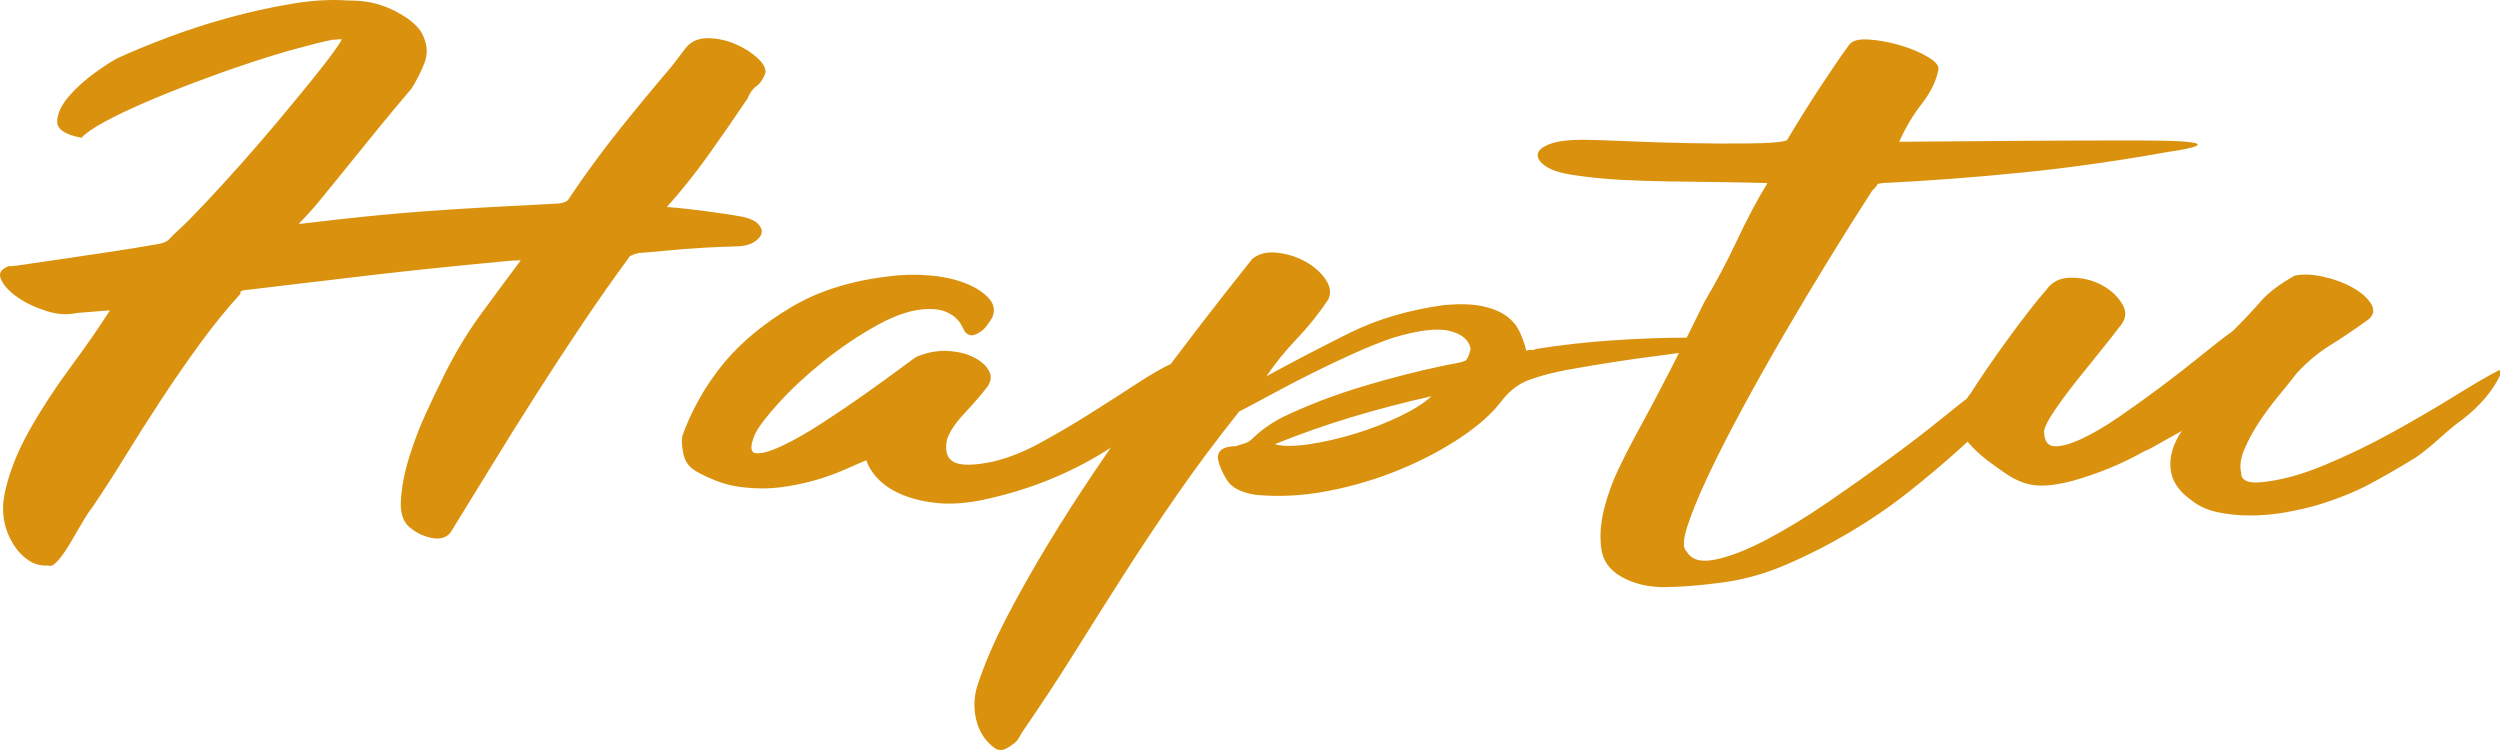 <svg width="230" height="69" viewBox="0 0 230 69" fill="none" xmlns="http://www.w3.org/2000/svg">
<path d="M46.056 24.075C41.687 24.484 37.664 24.903 33.986 25.332C30.309 25.761 26.613 26.2 22.899 26.649C22.681 26.649 22.481 26.68 22.299 26.741C22.117 26.803 22.062 26.895 22.135 27.017C20.897 28.366 19.659 29.888 18.421 31.584C17.183 33.279 15.981 35.015 14.816 36.793C13.651 38.57 12.541 40.317 11.485 42.033C10.429 43.749 9.428 45.302 8.481 46.691C8.19 47.059 7.862 47.559 7.498 48.193C7.134 48.826 6.77 49.449 6.406 50.062C6.041 50.675 5.677 51.185 5.313 51.594C4.949 52.003 4.658 52.146 4.439 52.023C3.784 52.064 3.202 51.921 2.692 51.594C2.182 51.267 1.745 50.838 1.381 50.307C0.361 48.795 0.052 47.12 0.453 45.281C0.853 43.443 1.6 41.553 2.692 39.612C3.784 37.671 5.04 35.741 6.46 33.82C7.88 31.9 9.1 30.143 10.119 28.55C9.1 28.631 8.08 28.713 7.061 28.795C6.187 28.999 5.222 28.927 4.166 28.58C3.11 28.233 2.219 27.794 1.49 27.262C0.762 26.731 0.289 26.19 0.07 25.638C-0.148 25.087 0.143 24.688 0.944 24.443C0.798 24.525 1.199 24.494 2.146 24.351C3.092 24.208 4.276 24.035 5.696 23.83C7.116 23.626 8.627 23.401 10.229 23.156C11.831 22.911 13.214 22.686 14.379 22.482C14.962 22.4 15.362 22.237 15.581 21.992C15.8 21.746 16.091 21.46 16.455 21.134C17.037 20.602 17.838 19.795 18.858 18.712C19.877 17.63 20.97 16.435 22.135 15.127C23.3 13.82 24.447 12.492 25.576 11.144C26.704 9.795 27.724 8.559 28.634 7.436C29.544 6.312 30.254 5.393 30.764 4.678C31.274 3.963 31.492 3.605 31.419 3.605C31.128 3.626 30.837 3.646 30.546 3.666C29.744 3.83 28.67 4.095 27.323 4.463C25.976 4.831 24.501 5.28 22.899 5.812C21.297 6.343 19.659 6.925 17.984 7.558C16.309 8.191 14.762 8.815 13.342 9.427C11.922 10.04 10.684 10.633 9.628 11.205C8.572 11.777 7.862 12.267 7.498 12.676C5.969 12.39 5.222 11.879 5.259 11.144C5.295 10.408 5.659 9.642 6.351 8.845C7.043 8.048 7.862 7.313 8.809 6.639C9.755 5.965 10.447 5.525 10.884 5.321C12.122 4.749 13.633 4.126 15.417 3.452C17.201 2.777 19.058 2.175 20.988 1.644C22.918 1.113 24.847 0.684 26.777 0.357C28.707 0.03 30.473 -0.073 32.075 0.05C32.148 0.05 32.22 0.05 32.293 0.05C33.822 0.05 35.242 0.408 36.553 1.123C37.864 1.838 38.665 2.584 38.956 3.36C39.32 4.177 39.357 4.974 39.066 5.75C38.774 6.527 38.374 7.323 37.864 8.14C36.407 9.857 35.17 11.348 34.15 12.615C33.131 13.881 32.239 14.984 31.474 15.924C30.709 16.864 30.017 17.712 29.398 18.468C28.779 19.223 28.142 19.928 27.487 20.582C27.56 20.582 27.633 20.582 27.706 20.582C30.109 20.296 32.22 20.061 34.041 19.877C35.861 19.693 37.627 19.54 39.339 19.418C41.05 19.295 42.816 19.183 44.636 19.081C46.457 18.978 48.568 18.866 50.972 18.743C51.773 18.743 52.246 18.559 52.392 18.192C53.848 16.026 55.359 13.963 56.925 12.001C58.49 10.04 60.111 8.079 61.785 6.118C62.222 5.546 62.66 4.974 63.096 4.402C63.606 3.789 64.298 3.492 65.171 3.513C66.045 3.534 66.883 3.717 67.684 4.065C68.485 4.412 69.158 4.841 69.705 5.352C70.251 5.862 70.487 6.322 70.414 6.731C70.196 7.303 69.923 7.701 69.595 7.926C69.267 8.151 68.995 8.528 68.776 9.06C67.538 10.898 66.337 12.635 65.171 14.269C64.007 15.904 62.732 17.497 61.349 19.05C61.494 19.05 61.639 19.06 61.785 19.081C61.931 19.101 62.077 19.111 62.222 19.111C62.66 19.152 63.533 19.254 64.844 19.418C66.154 19.581 67.356 19.765 68.448 19.969C69.104 20.133 69.559 20.367 69.814 20.674C70.069 20.98 70.141 21.277 70.032 21.562C69.923 21.849 69.668 22.104 69.267 22.329C68.867 22.553 68.339 22.666 67.684 22.666C66.446 22.707 65.481 22.748 64.789 22.788C64.098 22.829 63.479 22.87 62.932 22.911C62.386 22.952 61.822 23.003 61.239 23.064C60.657 23.126 59.819 23.197 58.727 23.279C58.145 23.442 57.853 23.585 57.853 23.708C56.47 25.587 55.049 27.61 53.593 29.775C52.137 31.941 50.698 34.137 49.279 36.364C47.859 38.591 46.493 40.777 45.182 42.922C43.872 45.067 42.634 47.079 41.469 48.959C41.104 49.449 40.558 49.633 39.83 49.51C39.102 49.388 38.446 49.102 37.864 48.652C37.136 48.162 36.808 47.294 36.881 46.047C36.954 44.801 37.209 43.473 37.646 42.064C38.082 40.654 38.592 39.316 39.175 38.049C39.757 36.782 40.194 35.863 40.485 35.291C41.578 32.962 42.834 30.827 44.254 28.887C45.674 26.946 46.894 25.301 47.913 23.953C47.622 23.953 47.331 23.963 47.039 23.983C46.748 24.004 46.42 24.035 46.056 24.075ZM79.699 42.34C79.044 42.626 78.316 42.942 77.514 43.289C76.713 43.637 75.84 43.943 74.893 44.209C73.946 44.474 72.945 44.679 71.889 44.822C70.833 44.965 69.723 44.975 68.558 44.852C67.684 44.771 66.883 44.597 66.154 44.331C65.426 44.066 64.735 43.749 64.079 43.381C63.424 43.014 63.023 42.482 62.877 41.788C62.732 41.093 62.696 40.542 62.769 40.133C63.133 39.071 63.642 37.947 64.298 36.762C64.953 35.577 65.754 34.413 66.701 33.269C68.303 31.389 70.342 29.714 72.818 28.243C75.293 26.772 78.279 25.832 81.775 25.424C82.94 25.261 84.159 25.23 85.434 25.332C86.708 25.434 87.818 25.669 88.765 26.037C89.712 26.404 90.44 26.864 90.95 27.416C91.459 27.967 91.569 28.57 91.278 29.224C91.132 29.469 90.968 29.714 90.786 29.959C90.604 30.204 90.386 30.409 90.131 30.572C89.876 30.735 89.639 30.827 89.421 30.848C89.202 30.868 88.984 30.756 88.765 30.511C88.692 30.388 88.601 30.215 88.492 29.99C88.383 29.765 88.219 29.54 88.001 29.316C87.782 29.091 87.473 28.887 87.072 28.703C86.672 28.519 86.144 28.427 85.488 28.427C84.105 28.427 82.539 28.907 80.791 29.867C79.044 30.827 77.369 31.951 75.767 33.238C74.165 34.525 72.781 35.812 71.616 37.099C70.451 38.386 69.723 39.357 69.431 40.011C68.995 41.073 69.031 41.635 69.541 41.696C70.05 41.757 70.852 41.532 71.944 41.022C73.036 40.511 74.274 39.806 75.657 38.907C77.041 38.008 78.352 37.12 79.59 36.241C80.828 35.363 81.902 34.587 82.812 33.912C83.723 33.238 84.214 32.88 84.287 32.84C85.234 32.431 86.18 32.247 87.126 32.288C88.073 32.329 88.892 32.523 89.584 32.87C90.277 33.218 90.75 33.647 91.005 34.158C91.26 34.668 91.168 35.189 90.731 35.72C90.222 36.374 89.548 37.15 88.711 38.049C87.873 38.948 87.345 39.745 87.126 40.44C86.909 41.502 87.127 42.197 87.782 42.523C88.437 42.85 89.639 42.83 91.386 42.462C92.771 42.135 94.227 41.553 95.756 40.715C97.286 39.878 98.796 38.989 100.289 38.049C101.782 37.109 103.184 36.211 104.495 35.353C105.805 34.495 106.898 33.861 107.772 33.453C107.99 33.33 108.263 33.197 108.591 33.054C108.919 32.911 109.191 32.881 109.41 32.962C109.774 33.044 109.974 33.156 110.011 33.299C110.047 33.443 110.065 33.596 110.065 33.759C109.119 35.066 107.99 36.354 106.679 37.62C105.368 38.887 103.894 40.062 102.255 41.144C100.617 42.227 98.796 43.187 96.793 44.025C94.791 44.862 92.625 45.526 90.294 46.017C88.838 46.303 87.528 46.395 86.362 46.293C85.197 46.19 84.141 45.956 83.194 45.588C82.248 45.22 81.483 44.75 80.9 44.178C80.318 43.606 79.917 42.993 79.699 42.34ZM113.998 37.865C111.886 40.521 109.974 43.085 108.263 45.557C106.551 48.029 104.931 50.46 103.402 52.85C101.873 55.241 100.362 57.631 98.869 60.021C97.376 62.411 95.756 64.873 94.009 67.407C93.935 67.529 93.844 67.692 93.735 67.897C93.626 68.101 93.426 68.305 93.135 68.51C92.698 68.837 92.352 69 92.097 69C91.842 69 91.641 68.939 91.496 68.816C90.622 68.162 90.058 67.284 89.803 66.181C89.548 65.078 89.603 63.995 89.967 62.932C90.622 60.971 91.514 58.908 92.643 56.742C93.772 54.577 95.01 52.381 96.357 50.154C97.704 47.927 99.142 45.68 100.671 43.412C102.2 41.144 103.73 38.928 105.259 36.762C107.08 34.311 108.791 32.043 110.393 29.959C111.995 27.875 113.597 25.832 115.199 23.83C115.782 23.34 116.546 23.146 117.493 23.248C118.439 23.35 119.313 23.626 120.114 24.075C120.916 24.525 121.535 25.077 121.971 25.73C122.408 26.384 122.481 26.997 122.19 27.569C121.316 28.876 120.351 30.082 119.295 31.185C118.239 32.288 117.311 33.432 116.51 34.617C119.058 33.228 121.607 31.9 124.156 30.633C126.704 29.367 129.617 28.509 132.894 28.059C134.351 27.937 135.534 27.977 136.445 28.182C137.355 28.386 138.083 28.692 138.629 29.101C139.175 29.51 139.575 30 139.83 30.572C140.085 31.144 140.286 31.716 140.431 32.288C140.504 32.206 140.631 32.176 140.813 32.196C140.996 32.217 141.16 32.186 141.305 32.104C143.635 31.737 146.002 31.471 148.405 31.308C150.808 31.144 153.175 31.062 155.505 31.062C156.67 30.981 157.508 31.083 158.017 31.369C158.527 31.655 158.2 31.9 157.034 32.104C155.723 32.309 154.34 32.503 152.883 32.687C151.427 32.87 149.971 33.075 148.514 33.299C147.058 33.524 145.656 33.759 144.309 34.004C142.962 34.249 141.778 34.556 140.759 34.923C139.812 35.25 138.975 35.863 138.247 36.762C137.373 37.947 136.098 39.101 134.424 40.225C132.749 41.349 130.874 42.34 128.798 43.197C126.723 44.056 124.538 44.709 122.244 45.159C119.95 45.608 117.711 45.731 115.527 45.526C114.216 45.322 113.342 44.883 112.905 44.209C112.468 43.535 112.177 42.85 112.032 42.156C112.032 41.42 112.577 41.052 113.67 41.052C114.034 40.93 114.325 40.838 114.543 40.777C114.762 40.715 114.981 40.583 115.199 40.378C115.928 39.643 116.874 38.968 118.039 38.356C120.369 37.252 122.827 36.313 125.412 35.537C127.997 34.76 130.564 34.106 133.113 33.575C134.132 33.412 134.715 33.269 134.86 33.146C135.006 33.024 135.152 32.676 135.298 32.104C135.152 31.287 134.515 30.735 133.386 30.45C132.257 30.163 130.528 30.368 128.197 31.062C127.105 31.43 125.922 31.9 124.648 32.472C123.373 33.044 122.099 33.647 120.824 34.28C119.55 34.913 118.33 35.547 117.165 36.18C116 36.813 114.944 37.375 113.998 37.865ZM117.274 40.868C118.003 41.073 119.058 41.073 120.442 40.868C121.826 40.664 123.246 40.337 124.702 39.888C126.159 39.438 127.524 38.907 128.798 38.294C130.072 37.681 131.038 37.069 131.693 36.456C129.144 37.028 126.686 37.671 124.32 38.386C121.953 39.101 119.605 39.929 117.274 40.868ZM155.178 50.736C155.614 51.512 156.506 51.758 157.853 51.471C159.2 51.185 160.766 50.573 162.55 49.633C164.335 48.693 166.209 47.549 168.176 46.201C170.142 44.852 172.017 43.524 173.801 42.217C175.586 40.91 177.132 39.724 178.444 38.662C179.754 37.6 180.628 36.905 181.065 36.578C181.429 36.251 181.847 35.945 182.321 35.659C182.794 35.373 183.395 35.066 184.123 34.74C184.415 34.617 184.761 34.484 185.161 34.342C185.562 34.198 185.907 34.137 186.199 34.158C186.49 34.178 186.617 34.311 186.581 34.556C186.545 34.801 186.272 35.21 185.762 35.782C185.325 36.272 184.633 37.017 183.687 38.019C182.74 39.02 181.575 40.143 180.191 41.389C178.808 42.636 177.278 43.923 175.603 45.251C173.929 46.579 172.126 47.815 170.197 48.959C168.267 50.103 166.301 51.104 164.298 51.962C162.296 52.82 160.275 53.371 158.236 53.617C156.415 53.862 154.74 53.995 153.211 54.015C151.682 54.035 150.335 53.719 149.17 53.065C148.077 52.452 147.458 51.574 147.312 50.43C147.167 49.285 147.258 48.07 147.586 46.783C147.914 45.496 148.369 44.25 148.952 43.044C149.534 41.839 150.007 40.91 150.371 40.256C151.537 38.131 152.647 36.037 153.702 33.974C154.759 31.91 155.796 29.836 156.816 27.753C157.908 25.914 158.909 24.024 159.82 22.084C160.73 20.143 161.658 18.396 162.605 16.843C161.149 16.802 159.656 16.772 158.126 16.752C156.597 16.731 155.068 16.711 153.539 16.69C152.01 16.67 150.499 16.619 149.006 16.537C147.513 16.455 146.111 16.312 144.801 16.108C143.635 15.944 142.78 15.679 142.234 15.311C141.688 14.943 141.433 14.576 141.469 14.208C141.505 13.84 141.869 13.524 142.562 13.258C143.253 12.992 144.254 12.86 145.565 12.86C146.366 12.86 147.677 12.9 149.497 12.982C151.317 13.064 153.229 13.125 155.232 13.166C157.234 13.207 159.091 13.217 160.803 13.197C162.514 13.176 163.624 13.105 164.134 12.982C164.353 12.941 164.462 12.88 164.462 12.798C164.899 12.063 165.372 11.286 165.882 10.469C166.392 9.652 166.901 8.855 167.411 8.079C167.921 7.303 168.413 6.567 168.886 5.873C169.359 5.178 169.778 4.586 170.142 4.095C170.433 3.727 171.034 3.574 171.944 3.636C172.854 3.697 173.801 3.871 174.784 4.156C175.767 4.443 176.623 4.8 177.351 5.229C178.08 5.658 178.407 6.057 178.334 6.424C178.116 7.487 177.606 8.528 176.805 9.55C176.004 10.572 175.312 11.736 174.729 13.043C179.317 13.003 183.268 12.972 186.581 12.951C189.894 12.931 193.117 12.921 196.248 12.921C197.267 12.921 198.287 12.931 199.306 12.951C200.326 12.972 201.108 13.023 201.655 13.105C202.201 13.187 202.329 13.299 202.037 13.442C201.746 13.585 200.799 13.779 199.197 14.024C194.609 14.841 190.168 15.464 185.871 15.893C181.575 16.322 177.351 16.639 173.201 16.843C172.837 16.884 172.672 16.925 172.709 16.966C172.745 17.007 172.654 17.129 172.436 17.334C172.436 17.375 172.399 17.416 172.327 17.456C172.254 17.497 172.218 17.538 172.218 17.579C171.052 19.377 169.778 21.399 168.394 23.646C167.011 25.894 165.627 28.202 164.243 30.572C162.86 32.942 161.549 35.271 160.311 37.559C159.074 39.847 158.017 41.921 157.143 43.78C156.27 45.639 155.632 47.191 155.232 48.438C154.831 49.684 154.813 50.45 155.178 50.736ZM229.891 34.065C229.927 34.065 229.964 34.065 230 34.065C230 34.229 230 34.392 230 34.556C229.272 36.027 228.143 37.355 226.614 38.54C226.031 38.948 225.321 39.53 224.484 40.286C223.646 41.042 222.9 41.645 222.244 42.094C220.716 43.034 219.277 43.861 217.93 44.577C216.583 45.292 214.963 45.935 213.069 46.507C212.196 46.752 211.231 46.967 210.175 47.151C209.119 47.334 208.063 47.426 207.007 47.426C205.951 47.426 204.95 47.324 204.003 47.12C203.057 46.916 202.255 46.548 201.601 46.017C200.435 45.2 199.798 44.229 199.689 43.106C199.58 41.982 199.925 40.828 200.727 39.643C200.581 39.724 200.363 39.847 200.071 40.011C199.78 40.174 199.452 40.358 199.088 40.562C198.724 40.766 198.378 40.961 198.05 41.144C197.723 41.328 197.486 41.441 197.34 41.481C196.248 42.094 195.156 42.626 194.064 43.075C192.971 43.524 191.842 43.913 190.677 44.239C189.73 44.485 188.911 44.628 188.22 44.668C187.528 44.709 186.89 44.638 186.308 44.454C185.726 44.27 185.161 43.994 184.615 43.627C184.069 43.259 183.468 42.83 182.813 42.34C181.866 41.604 181.156 40.879 180.683 40.164C180.209 39.449 180.118 38.683 180.41 37.865C180.555 37.58 180.683 37.293 180.792 37.008C180.901 36.721 181.065 36.456 181.283 36.211C181.721 35.516 182.248 34.719 182.867 33.82C183.486 32.921 184.123 32.022 184.779 31.124C185.434 30.224 186.071 29.377 186.69 28.58C187.309 27.784 187.837 27.14 188.274 26.649C188.784 25.914 189.549 25.546 190.568 25.546C191.588 25.546 192.516 25.771 193.354 26.221C194.191 26.67 194.828 27.262 195.265 27.998C195.702 28.734 195.593 29.448 194.937 30.143C194.573 30.633 194.027 31.328 193.299 32.227C192.571 33.126 191.824 34.055 191.06 35.015C190.295 35.975 189.621 36.885 189.039 37.743C188.456 38.601 188.128 39.234 188.056 39.643C188.056 40.542 188.365 41.011 188.984 41.052C189.603 41.093 190.441 40.868 191.496 40.378C192.552 39.888 193.718 39.203 194.992 38.325C196.266 37.446 197.559 36.517 198.869 35.537C200.18 34.556 201.4 33.606 202.529 32.687C203.657 31.767 204.622 31.021 205.423 30.45C206.443 29.428 207.298 28.519 207.99 27.722C208.682 26.925 209.72 26.139 211.103 25.363C211.832 25.199 212.705 25.23 213.725 25.454C214.744 25.679 215.654 26.016 216.456 26.466C217.256 26.915 217.821 27.416 218.148 27.967C218.477 28.519 218.385 28.999 217.875 29.407C216.565 30.347 215.381 31.144 214.326 31.798C213.27 32.452 212.268 33.289 211.322 34.311C210.812 34.965 210.23 35.69 209.574 36.486C208.919 37.283 208.318 38.1 207.772 38.938C207.226 39.776 206.789 40.593 206.461 41.389C206.133 42.186 206.042 42.891 206.188 43.504C206.188 44.199 206.807 44.485 208.045 44.362C209.792 44.199 211.722 43.678 213.834 42.799C215.946 41.921 218.021 40.92 220.06 39.796C222.099 38.672 223.993 37.569 225.74 36.486C227.488 35.404 228.872 34.596 229.891 34.065Z" fill="#DA920E"/>
</svg>
